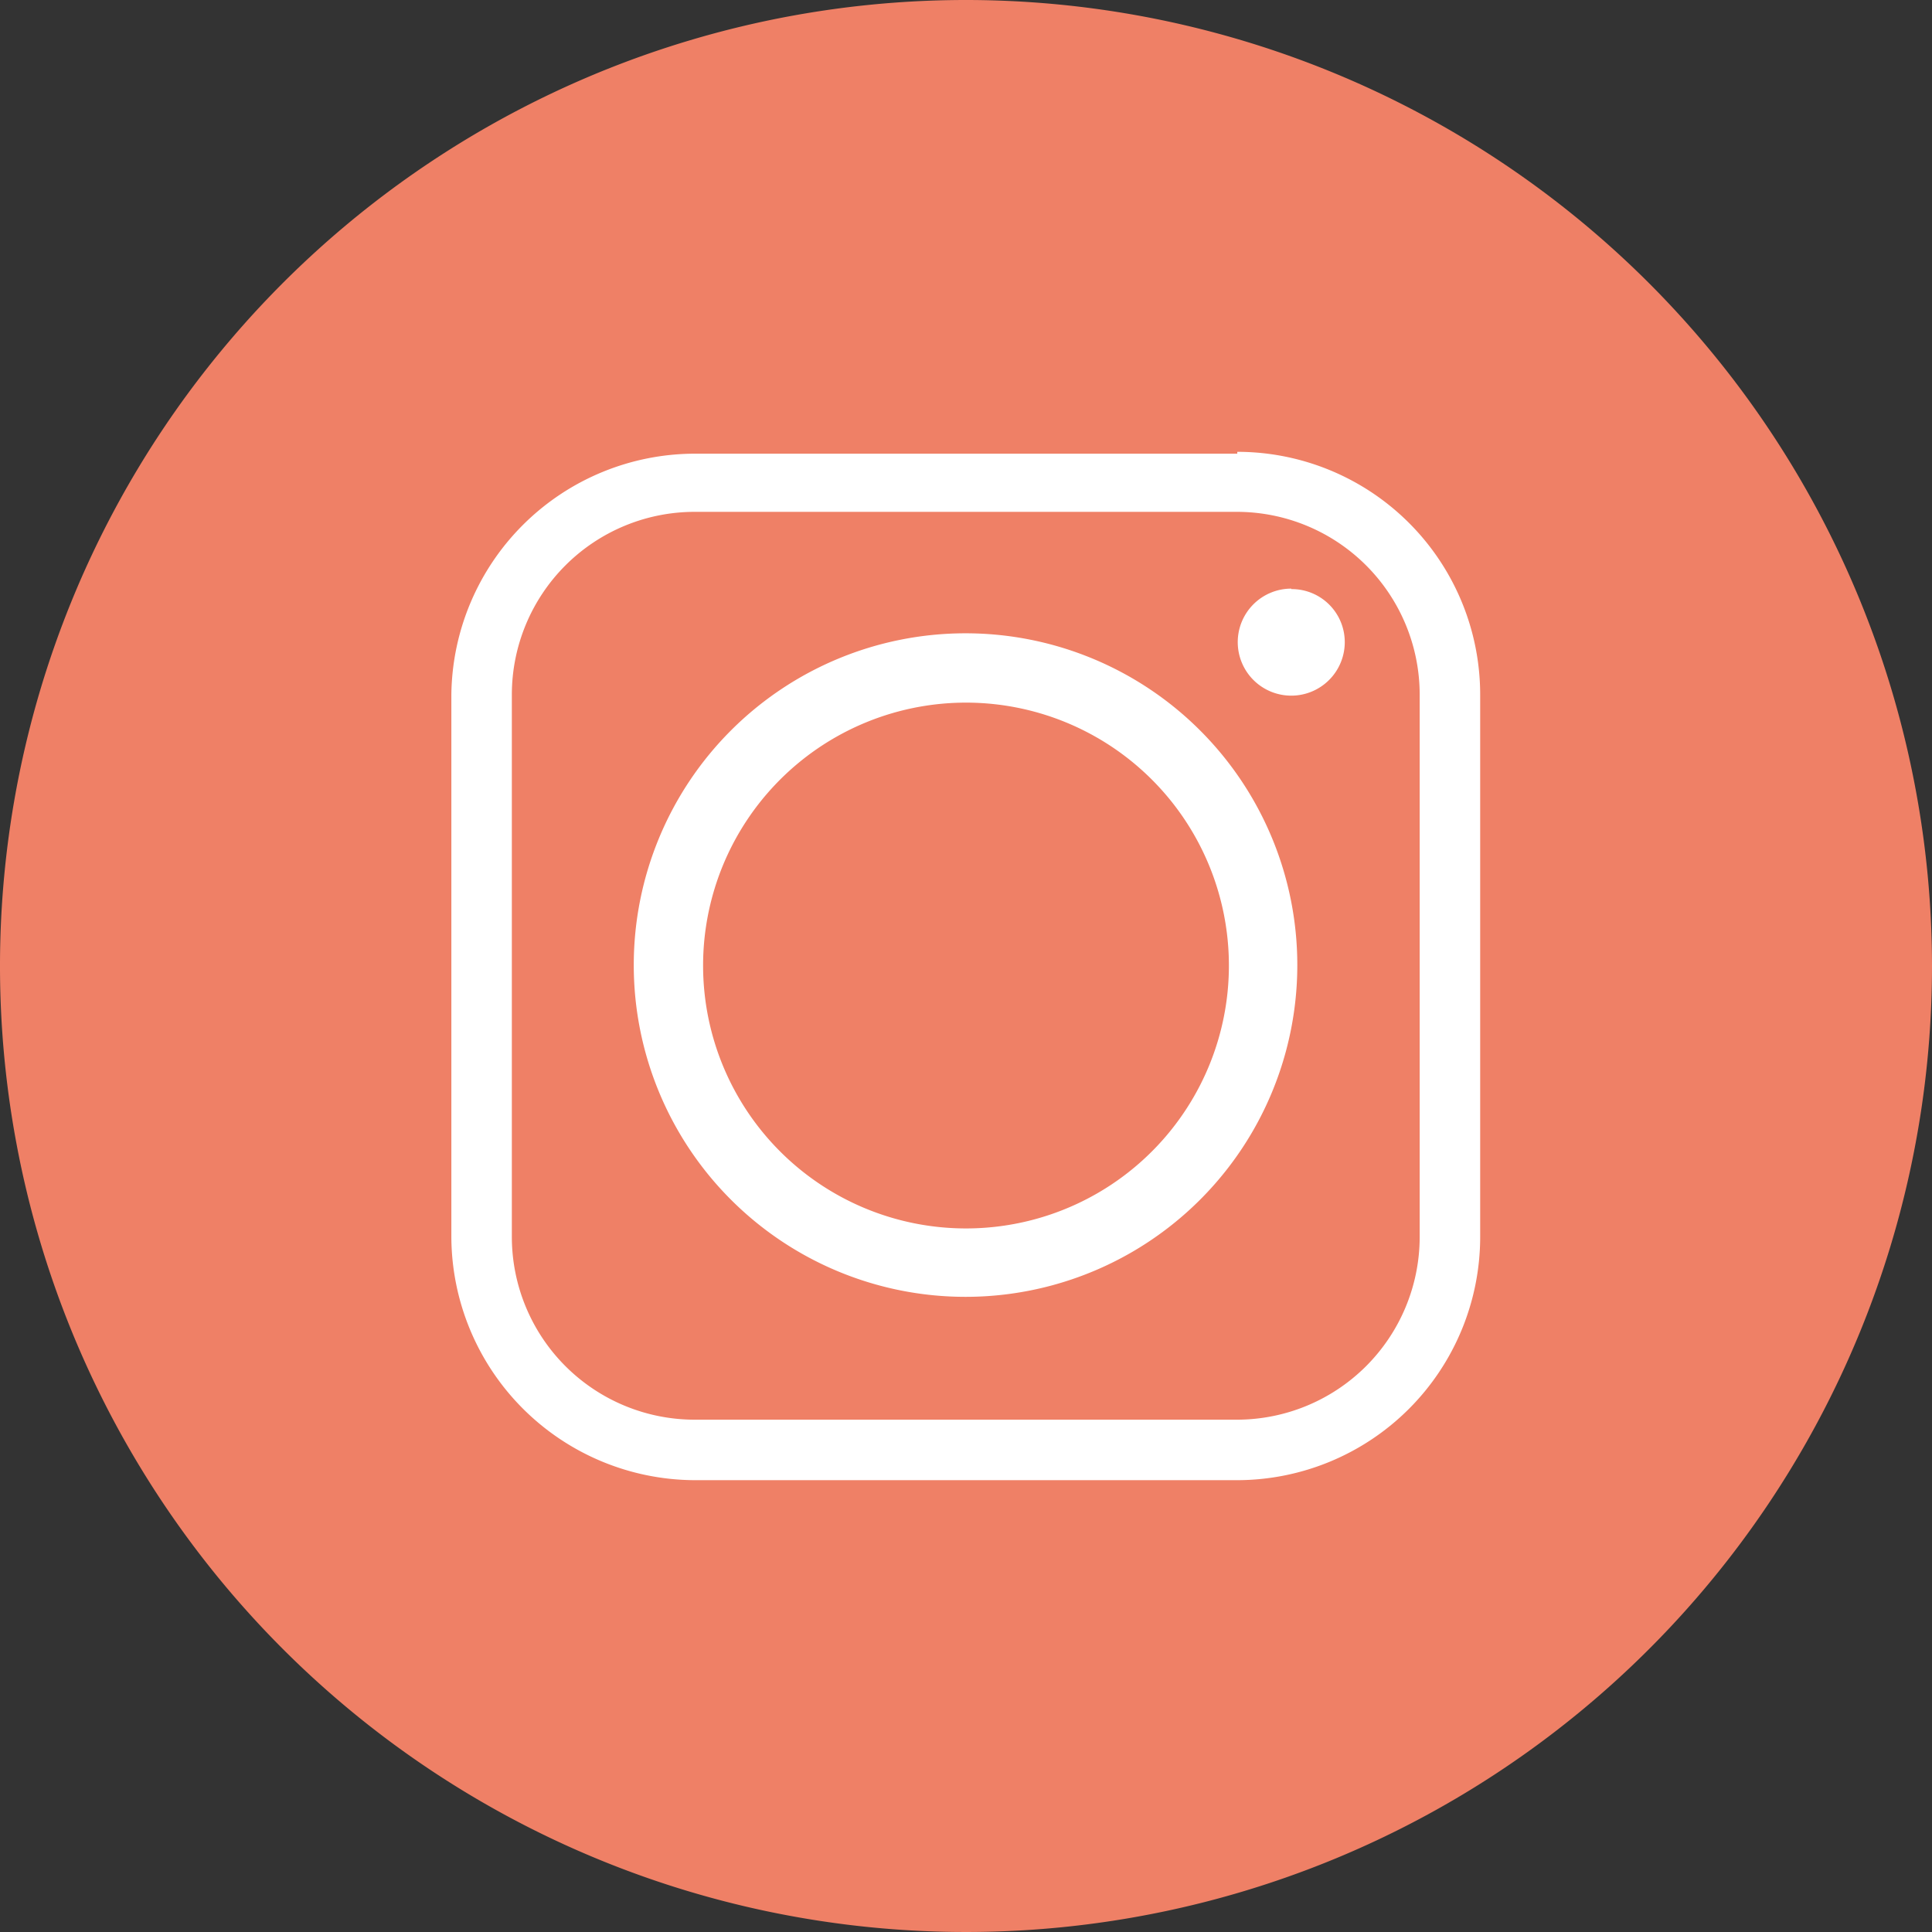 <svg xmlns="http://www.w3.org/2000/svg" viewBox="0 0 41.52 41.52"><rect x="0" y="0" width="41.52" height="41.52" fill="#333333" stroke="none"/><defs><style>.cls-1{fill:#ef8066;}.cls-2{fill:#fff;fill-rule:evenodd;}</style></defs><title>Asset 8</title><g id="Layer_2" data-name="Layer 2"><g id="Layer_1-2" data-name="Layer 1"><path class="cls-1" d="M41.52,20.76A20.76,20.76,0,1,1,20.76,0,20.77,20.77,0,0,1,41.52,20.76Z"/><path class="cls-2" d="M15.11,20.75a5.65,5.65,0,1,1,5.64,5.65,5.65,5.65,0,0,1-5.64-5.65Zm11.48-11H14.93A5.24,5.24,0,0,0,9.7,14.93V26.59a5.25,5.25,0,0,0,5.23,5.22H26.59a5.23,5.23,0,0,0,5.22-5.22V14.93a5.22,5.22,0,0,0-5.22-5.22ZM14.93,11H26.59a3.93,3.93,0,0,1,3.92,3.92V26.59a3.93,3.93,0,0,1-3.92,3.92H14.93A3.93,3.93,0,0,1,11,26.59V14.93A3.93,3.93,0,0,1,14.93,11Zm12.82,1.65A1.15,1.15,0,1,0,28.9,13.8a1.14,1.14,0,0,0-1.15-1.14Zm.13,8.09a7.13,7.13,0,1,0-7.13,7.13,7.13,7.13,0,0,0,7.13-7.13Z"/></g></g></svg>